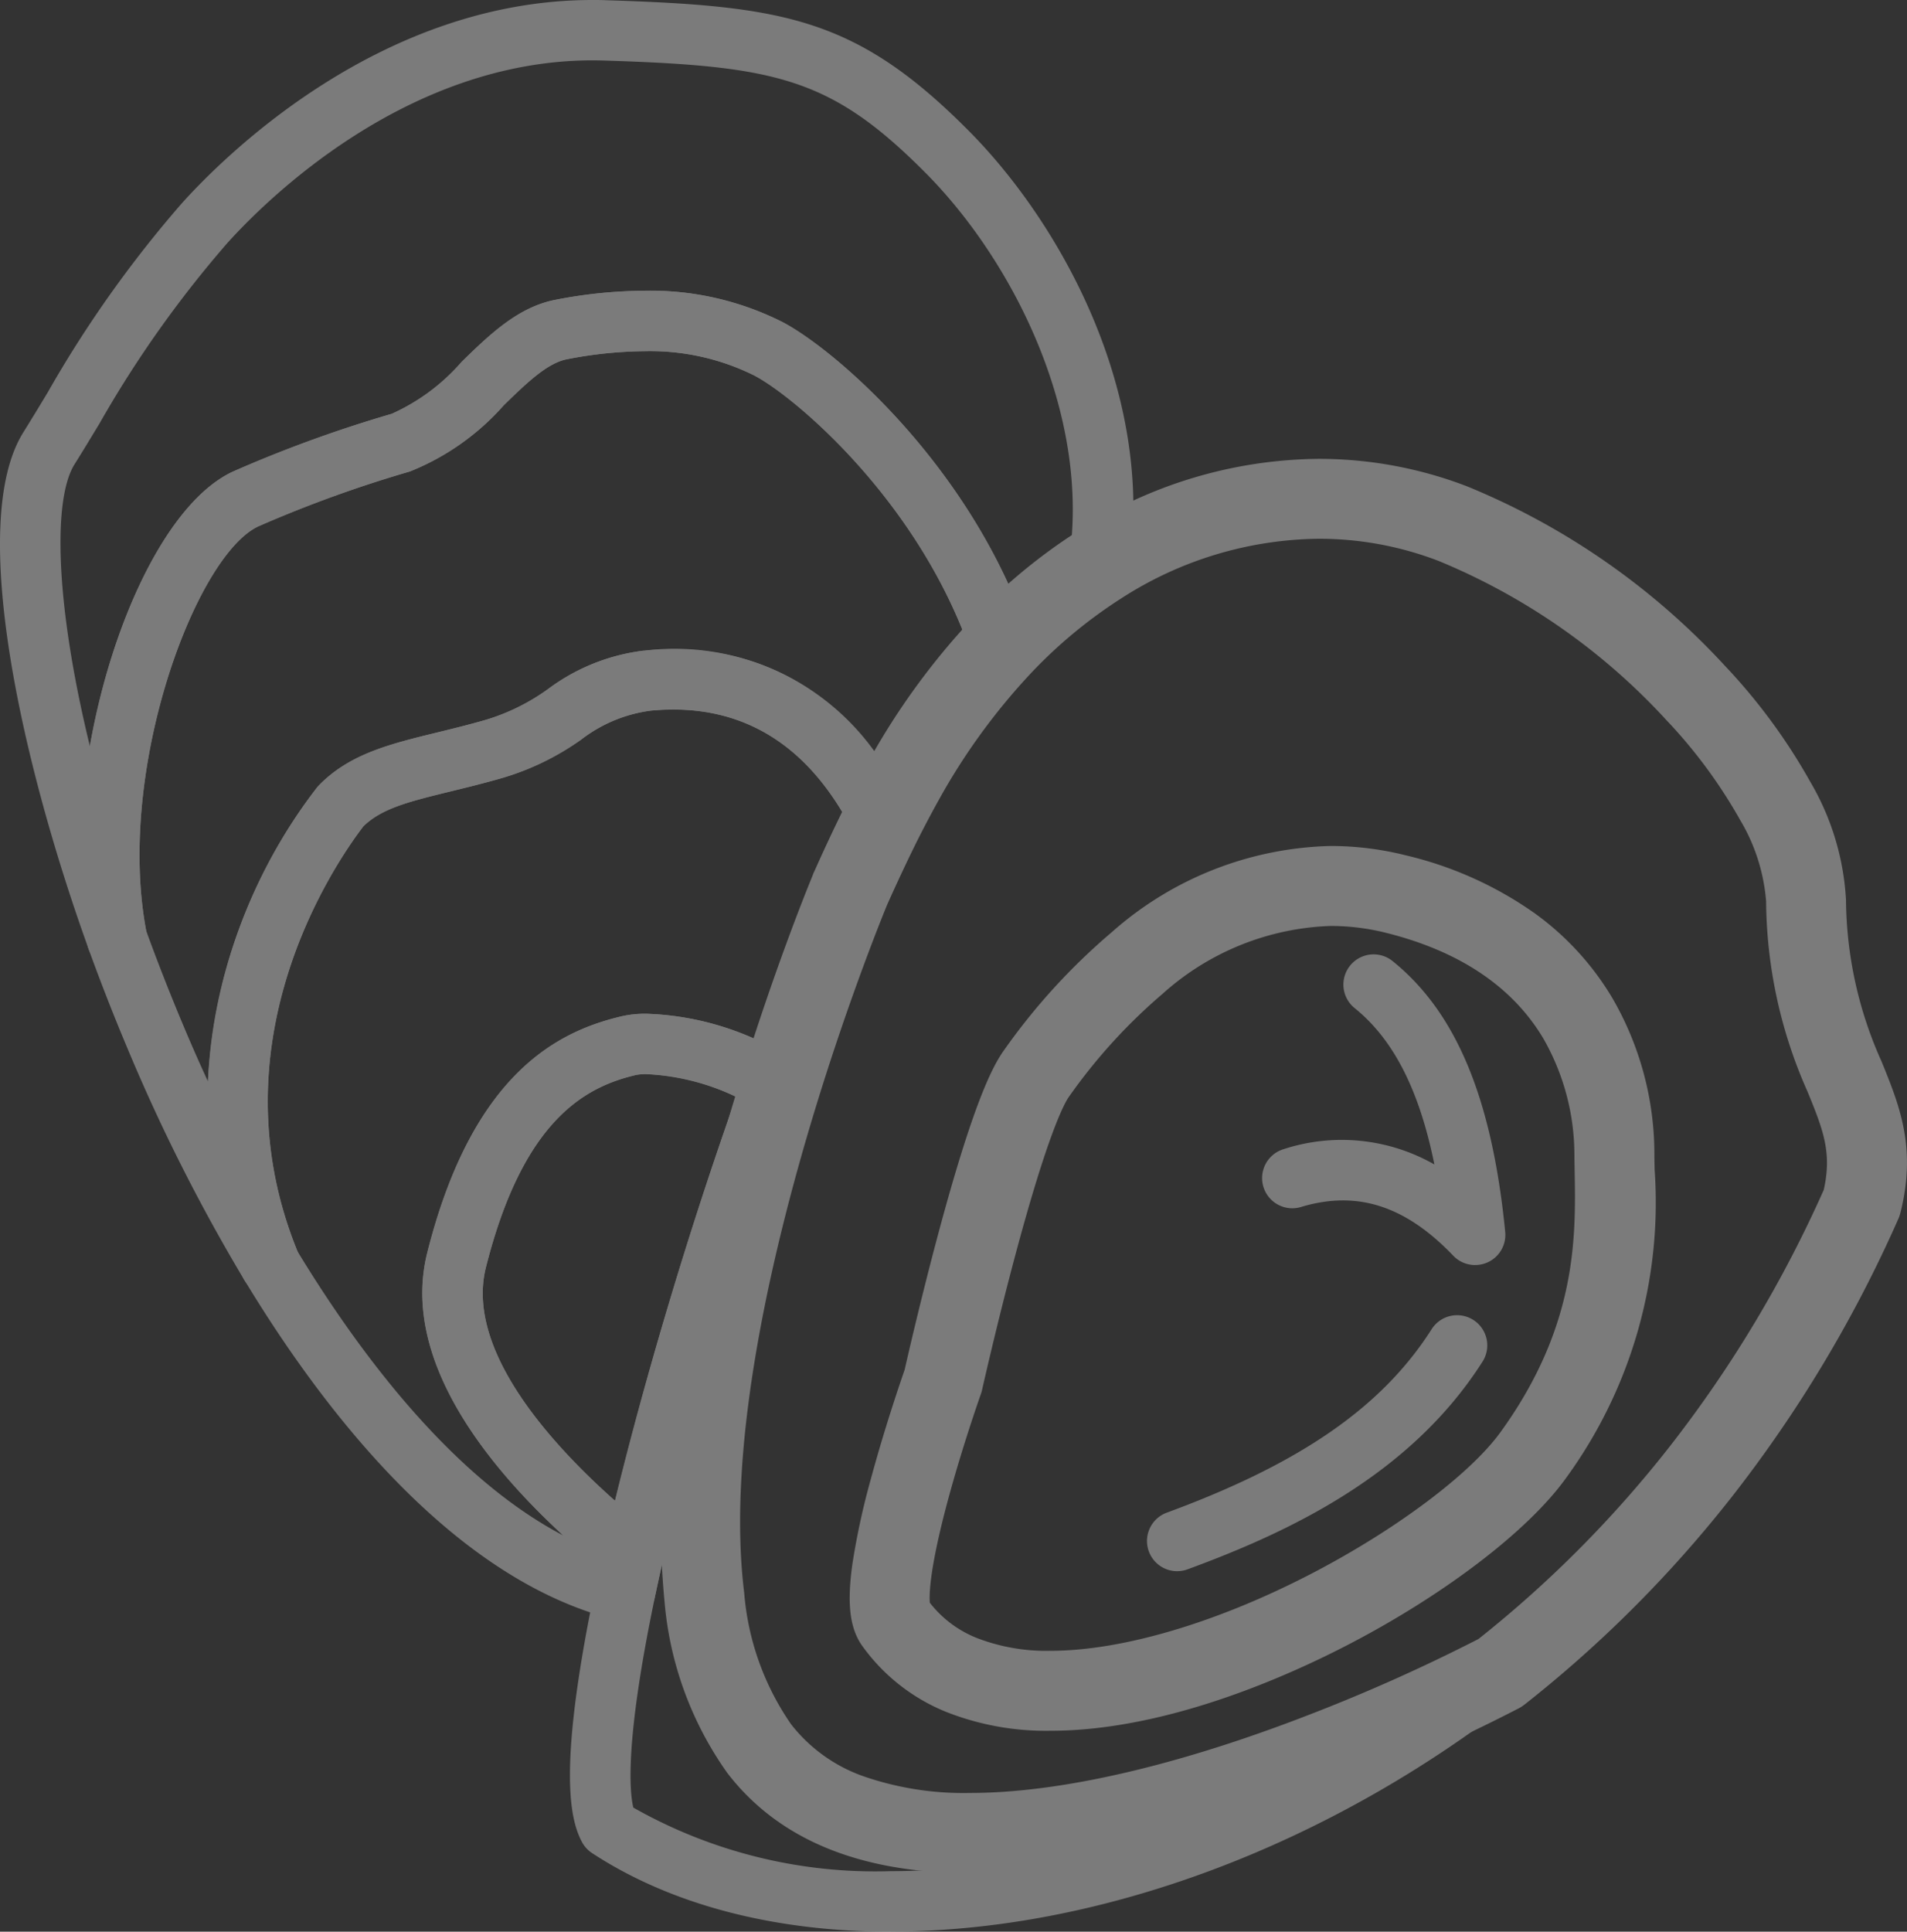 <svg xmlns="http://www.w3.org/2000/svg" width="95.426" height="96.631" viewBox="0 0 95.426 96.631">
  <rect x="0" y="0" width="95.426" height="96.631" fill="#333333" stroke="none"/>
  <g id="Raggruppa_4632" data-name="Raggruppa 4632" opacity="0.353">
    <g id="Raggruppa_4637" data-name="Raggruppa 4637">
      <path id="Tracciato_10498" data-name="Tracciato 10498" d="M5.856,48.478a1.511,1.511,0,0,1-1.42-1c-3.285-9.1-6.11-21.326-3.263-25.859.4-.643.806-1.309,1.221-2a58.219,58.219,0,0,1,6.73-9.478C11.267,7.766,19.081,0,29.645,0c.224,0,.448,0,.675.011C39.25.294,42.876.9,48.5,6.568c4.525,4.566,9.332,13.05,7.985,21.933A1.509,1.509,0,0,1,55.8,29.55a24.41,24.41,0,0,0-4.619,3.844,1.51,1.51,0,0,1-2.528-.558c-2.6-7.731-8.9-13.006-10.909-14.052a11.7,11.7,0,0,0-5.47-1.214,20.99,20.99,0,0,0-3.891.4c-1,.186-2.052,1.215-3.171,2.3a12.4,12.4,0,0,1-4.7,3.314,62.4,62.4,0,0,0-7.576,2.745C9.78,27.791,5.755,38.607,7.338,46.677a1.512,1.512,0,0,1-1.482,1.8M29.645,3.02c-9.316,0-16.344,7-18.276,9.147a55.687,55.687,0,0,0-6.39,9.019c-.424.7-.835,1.382-1.248,2.039-1.078,1.717-.992,6.873.766,14.1,1.112-6.3,3.913-12.229,7.159-13.735A64.752,64.752,0,0,1,19.6,20.7a10.1,10.1,0,0,0,3.5-2.6c1.391-1.355,2.829-2.756,4.721-3.11a23.957,23.957,0,0,1,4.447-.448,14.679,14.679,0,0,1,6.869,1.557c2.449,1.278,8.35,6.3,11.525,13.571a26.745,26.745,0,0,1,2.917-2.287c.782-7.079-3.01-14.439-7.23-18.7C41.6,3.9,38.88,3.3,30.223,3.029c-.194-.006-.386-.009-.579-.009" transform="translate(0)" fill="#fff"/>
      <path id="Tracciato_10499" data-name="Tracciato 10499" d="M20.1,88.769a1.51,1.51,0,0,1-1.293-.729A90.266,90.266,0,0,1,12.96,76.457c-.691-1.639-1.347-3.314-1.95-4.98a1.485,1.485,0,0,1-.062-.223c-1.67-8.515,2.277-21.344,7.282-23.667A64.8,64.8,0,0,1,26.174,44.7a10.1,10.1,0,0,0,3.5-2.6c1.391-1.355,2.829-2.756,4.721-3.11a23.924,23.924,0,0,1,4.447-.448A14.682,14.682,0,0,1,45.713,40.1c2.689,1.4,9.539,7.324,12.373,15.768a1.51,1.51,0,0,1-.335,1.519A32.16,32.16,0,0,0,53.16,63.7c-.367.655-.738,1.355-1.1,2.08a1.509,1.509,0,0,1-1.349.832h0a1.509,1.509,0,0,1-1.349-.836c-2.279-4.565-5.715-6.657-10.227-6.228a7.223,7.223,0,0,0-3.469,1.442,13.278,13.278,0,0,1-3.979,1.933c-.926.265-1.787.476-2.546.661-2.072.507-3.455.845-4.382,1.75-1.44,1.883-7.6,10.857-3.26,21.352A1.51,1.51,0,0,1,20.1,88.769M13.89,70.56c.574,1.58,1.2,3.169,1.853,4.724q.6,1.431,1.238,2.813a26.311,26.311,0,0,1,5.444-14.691,1.561,1.561,0,0,1,.114-.131c1.531-1.566,3.546-2.059,5.881-2.63.769-.188,1.564-.382,2.435-.631A10.444,10.444,0,0,0,34,58.463a10.028,10.028,0,0,1,4.78-1.919l.039,0a12.311,12.311,0,0,1,11.817,5.483A35.66,35.66,0,0,1,54.927,56c-2.751-7.277-8.681-12.213-10.613-13.222a11.707,11.707,0,0,0-5.47-1.214,20.994,20.994,0,0,0-3.891.4c-1,.186-2.052,1.216-3.17,2.305a12.41,12.41,0,0,1-4.7,3.314A62.32,62.32,0,0,0,19.5,50.326C16.369,51.78,12.367,62.5,13.89,70.56" transform="translate(-6.574 -23.996)" fill="#fff"/>
      <path id="Tracciato_10500" data-name="Tracciato 10500" d="M48.416,134.658a1.5,1.5,0,0,1-.351-.042c-8.093-1.932-14.615-10.283-18.668-16.968a1.477,1.477,0,0,1-.143-.271c-3.894-9.429-.629-18.793,3.726-24.414a1.492,1.492,0,0,1,.114-.13c1.531-1.566,3.546-2.059,5.881-2.63.769-.188,1.564-.382,2.435-.631a10.455,10.455,0,0,0,3.147-1.551,10.028,10.028,0,0,1,4.78-1.919l.039,0c5.786-.561,10.4,2.193,13.24,7.884a1.512,1.512,0,0,1,0,1.349c-.487.973-.995,2.051-1.508,3.2-.008.017-.016.034-.024.051s-.023.056-.035.083l-.02.047h0c-.414,1.014-1.885,4.7-3.425,9.665a1.51,1.51,0,0,1-2.28.808c-.093-.062-.182-.12-.274-.176a11.746,11.746,0,0,0-5.57-1.724,2.459,2.459,0,0,0-.524.041c-2.517.59-5.642,2.215-7.512,9.624-1.268,5.016,5.383,10.915,8.3,13.219a1.511,1.511,0,0,1,.537,1.521c-.139.6-.265,1.193-.388,1.771a1.511,1.511,0,0,1-1.477,1.2M32,116.125c3.126,5.149,7.766,11.334,13.308,14.236-3.889-3.58-8.13-8.879-6.8-14.15,2.294-9.091,6.662-11.1,9.749-11.824a5.359,5.359,0,0,1,1.215-.121,14.18,14.18,0,0,1,5.8,1.439c1.36-4.174,2.574-7.218,2.949-8.134l.017-.041.018-.042c.014-.042.032-.082.05-.121l.043-.091c.409-.915.815-1.787,1.211-2.6C57.3,90.563,53.979,88.69,49.687,89.1a7.223,7.223,0,0,0-3.469,1.442,13.278,13.278,0,0,1-3.979,1.933c-.926.265-1.787.476-2.546.661-2.072.507-3.455.845-4.382,1.75-1.435,1.876-7.559,10.792-3.306,21.239" transform="translate(-17.129 -53.553)" fill="#fff"/>
      <path id="Tracciato_10501" data-name="Tracciato 10501" d="M66.537,162.95a1.51,1.51,0,0,1-.936-.325c-4.2-3.315-11-9.844-9.357-16.329,2.293-9.091,6.662-11.1,9.749-11.824a5.36,5.36,0,0,1,1.216-.121,14.543,14.543,0,0,1,7.133,2.16,1.51,1.51,0,0,1,.633,1.8,209.043,209.043,0,0,0-6.964,23.46,1.51,1.51,0,0,1-1.473,1.178m.672-25.58a2.456,2.456,0,0,0-.524.041c-2.517.589-5.643,2.215-7.512,9.624-1.043,4.124,3.267,8.845,6.455,11.675,1.519-6.232,3.711-13.533,6.069-20.2a11.346,11.346,0,0,0-4.488-1.14" transform="translate(-34.858 -83.638)" fill="#fff"/>
      <path id="Tracciato_10502" data-name="Tracciato 10502" d="M123.752,64.11h0a20.653,20.653,0,0,1,7.422,1.373,36.134,36.134,0,0,1,12.9,8.97,29.175,29.175,0,0,1,4.283,5.817,13.06,13.06,0,0,1,1.785,5.919,20.016,20.016,0,0,0,1.78,8.069c.9,2.214,1.756,4.306.947,7.552a2,2,0,0,1-.112.327,65.486,65.486,0,0,1-8.284,13.841,61.64,61.64,0,0,1-10.413,10.445,2,2,0,0,1-.375.233,91.5,91.5,0,0,1-9.241,4.126c-7.051,2.7-13.157,4.075-18.148,4.075-5.5,0-9.583-1.686-12.134-5.01a17.31,17.31,0,0,1-3.135-8.505,46.935,46.935,0,0,1,.673-13.5,104.479,104.479,0,0,1,3.188-12.9c1.587-5.111,3.1-8.91,3.528-9.953l.018-.043,0-.007.009-.022q.029-.079.065-.156l.042-.089c.531-1.187,1.056-2.3,1.559-3.307l0,0c.388-.772.785-1.52,1.178-2.223l0-.006a35.657,35.657,0,0,1,5.1-6.994,27.936,27.936,0,0,1,5.289-4.395A22.548,22.548,0,0,1,123.752,64.11Zm25.275,36.572c.428-1.882-.042-3.035-.808-4.913a23.768,23.768,0,0,1-2.075-9.505s0-.009,0-.013a9.342,9.342,0,0,0-1.3-4.075,25.146,25.146,0,0,0-3.693-5,32.011,32.011,0,0,0-11.4-7.961,16.669,16.669,0,0,0-5.99-1.108h0a18.559,18.559,0,0,0-9.924,3.008,23.939,23.939,0,0,0-4.528,3.768,31.657,31.657,0,0,0-4.518,6.207c-.364.65-.731,1.343-1.092,2.059-.482.965-.986,2.035-1.5,3.181l-.022.049q-.014.034-.029.068l-.029.07c-.312.763-1.838,4.565-3.4,9.6-2.208,7.123-4.645,17.2-3.711,24.723a13.435,13.435,0,0,0,2.34,6.564,7.918,7.918,0,0,0,3.652,2.618,15.307,15.307,0,0,0,5.307.826c4.427,0,10.194-1.312,16.678-3.8a88.561,88.561,0,0,0,8.763-3.9,57.656,57.656,0,0,0,9.587-9.65A61.45,61.45,0,0,0,149.027,100.682ZM124.375,83.476a15.459,15.459,0,0,1,3.772.476,18.518,18.518,0,0,1,6.457,2.919,14.152,14.152,0,0,1,3.824,4.175,15.554,15.554,0,0,1,2.125,7.839c0,.241.007.5.012.776a23.391,23.391,0,0,1-4.464,15.475c-1.873,2.59-5.986,5.742-10.735,8.224-3.126,1.635-9.237,4.377-15.034,4.377a13.6,13.6,0,0,1-5.227-.947,9.6,9.6,0,0,1-4.2-3.312l-.043-.062c-.581-.881-.712-2.088-.438-4.036a36.627,36.627,0,0,1,.942-4.313c.687-2.533,1.482-4.849,1.67-5.388.139-.614.815-3.564,1.66-6.722,1.78-6.655,2.749-8.484,3.324-9.28a31.516,31.516,0,0,1,5.37-5.879A17.107,17.107,0,0,1,124.375,83.476Zm-14.044,40.261c3.61,0,8.414-1.429,13.18-3.921,4.169-2.18,7.838-4.937,9.347-7.024,3.845-5.316,3.764-9.791,3.705-13.059-.005-.285-.01-.554-.012-.818a11.748,11.748,0,0,0-1.559-5.817c-1.538-2.575-4.171-4.347-7.824-5.267a11.456,11.456,0,0,0-2.795-.355,13.233,13.233,0,0,0-8.435,3.4,27.685,27.685,0,0,0-4.675,5.138c-.211.293-1.035,1.74-2.7,7.971-.924,3.455-1.64,6.646-1.647,6.678a2,2,0,0,1-.066.231c-.008.022-.8,2.26-1.5,4.766-1.094,3.917-1.087,5.311-1.053,5.673a5.592,5.592,0,0,0,2.338,1.758A9.65,9.65,0,0,0,110.331,123.737Z" transform="translate(-57.768 -41.156)" fill="#fff"/>
      <path id="Tracciato_10503" data-name="Tracciato 10503" d="M91.6,183.465c-5.852,0-11.018-1.36-14.94-3.932a1.511,1.511,0,0,1-.505-.554c-.616-1.158-1.214-3.751.689-12.859.128-.6.257-1.2.4-1.821a212.31,212.31,0,0,1,7.069-23.817,1.51,1.51,0,0,1,2.2-.783c.134.08.264.165.4.254a1.51,1.51,0,0,1,.6,1.7c-2.223,7.17-4.673,17.315-3.729,24.929a13.907,13.907,0,0,0,2.437,6.8c1.85,2.412,5,3.635,9.348,3.635,11.009,0,25.661-7.745,25.806-7.823a1.51,1.51,0,0,1,1.652,2.515c-9.5,7.466-20.953,11.749-31.423,11.749m-12.879-6.2a24.561,24.561,0,0,0,12.879,3.18,38.7,38.7,0,0,0,5.917-.468q-.986.066-1.95.067h0c-5.341,0-9.292-1.621-11.745-4.818a16.838,16.838,0,0,1-3.037-8.267,31.672,31.672,0,0,1-.226-3.585q-.193.811-.37,1.594c-.139.608-.266,1.2-.389,1.776-1.506,7.209-1.268,9.739-1.078,10.522" transform="translate(-47.034 -86.834)" fill="#fff"/>
      <path id="Tracciato_10504" data-name="Tracciato 10504" d="M100.361,126.934a1.509,1.509,0,0,1-.838-.254c-.092-.062-.182-.12-.274-.176A1.51,1.51,0,0,1,98.6,124.7c1.308-3.62,2.6-6.874,3.845-9.673a1.51,1.51,0,0,1,2.777,1.185c-.414,1.013-1.885,4.7-3.424,9.664a1.51,1.51,0,0,1-1.442,1.062" transform="translate(-61.328 -71.047)" fill="#fff"/>
      <path id="Tracciato_10505" data-name="Tracciato 10505" d="M153.566,187.153a1.51,1.51,0,0,1-.521-2.928c6.676-2.454,10.759-5.276,13.237-9.152a1.51,1.51,0,1,1,2.544,1.626c-3.661,5.727-9.8,8.545-14.739,10.36a1.508,1.508,0,0,1-.521.093" transform="translate(-94.659 -108.555)" fill="#fff"/>
      <path id="Tracciato_10506" data-name="Tracciato 10506" d="M177.972,142.025a1.509,1.509,0,0,1-1.092-.466c-2.4-2.508-4.82-3.283-7.62-2.439a1.51,1.51,0,0,1-.872-2.892,9.37,9.37,0,0,1,7.546.764c-.756-3.735-2.054-6.261-3.991-7.822a1.51,1.51,0,1,1,1.9-2.351c3.186,2.569,4.977,6.874,5.635,13.547a1.509,1.509,0,0,1-1.5,1.658" transform="translate(-104.158 -78.741)" fill="#fff"/>
    </g>
  </g>
</svg>
